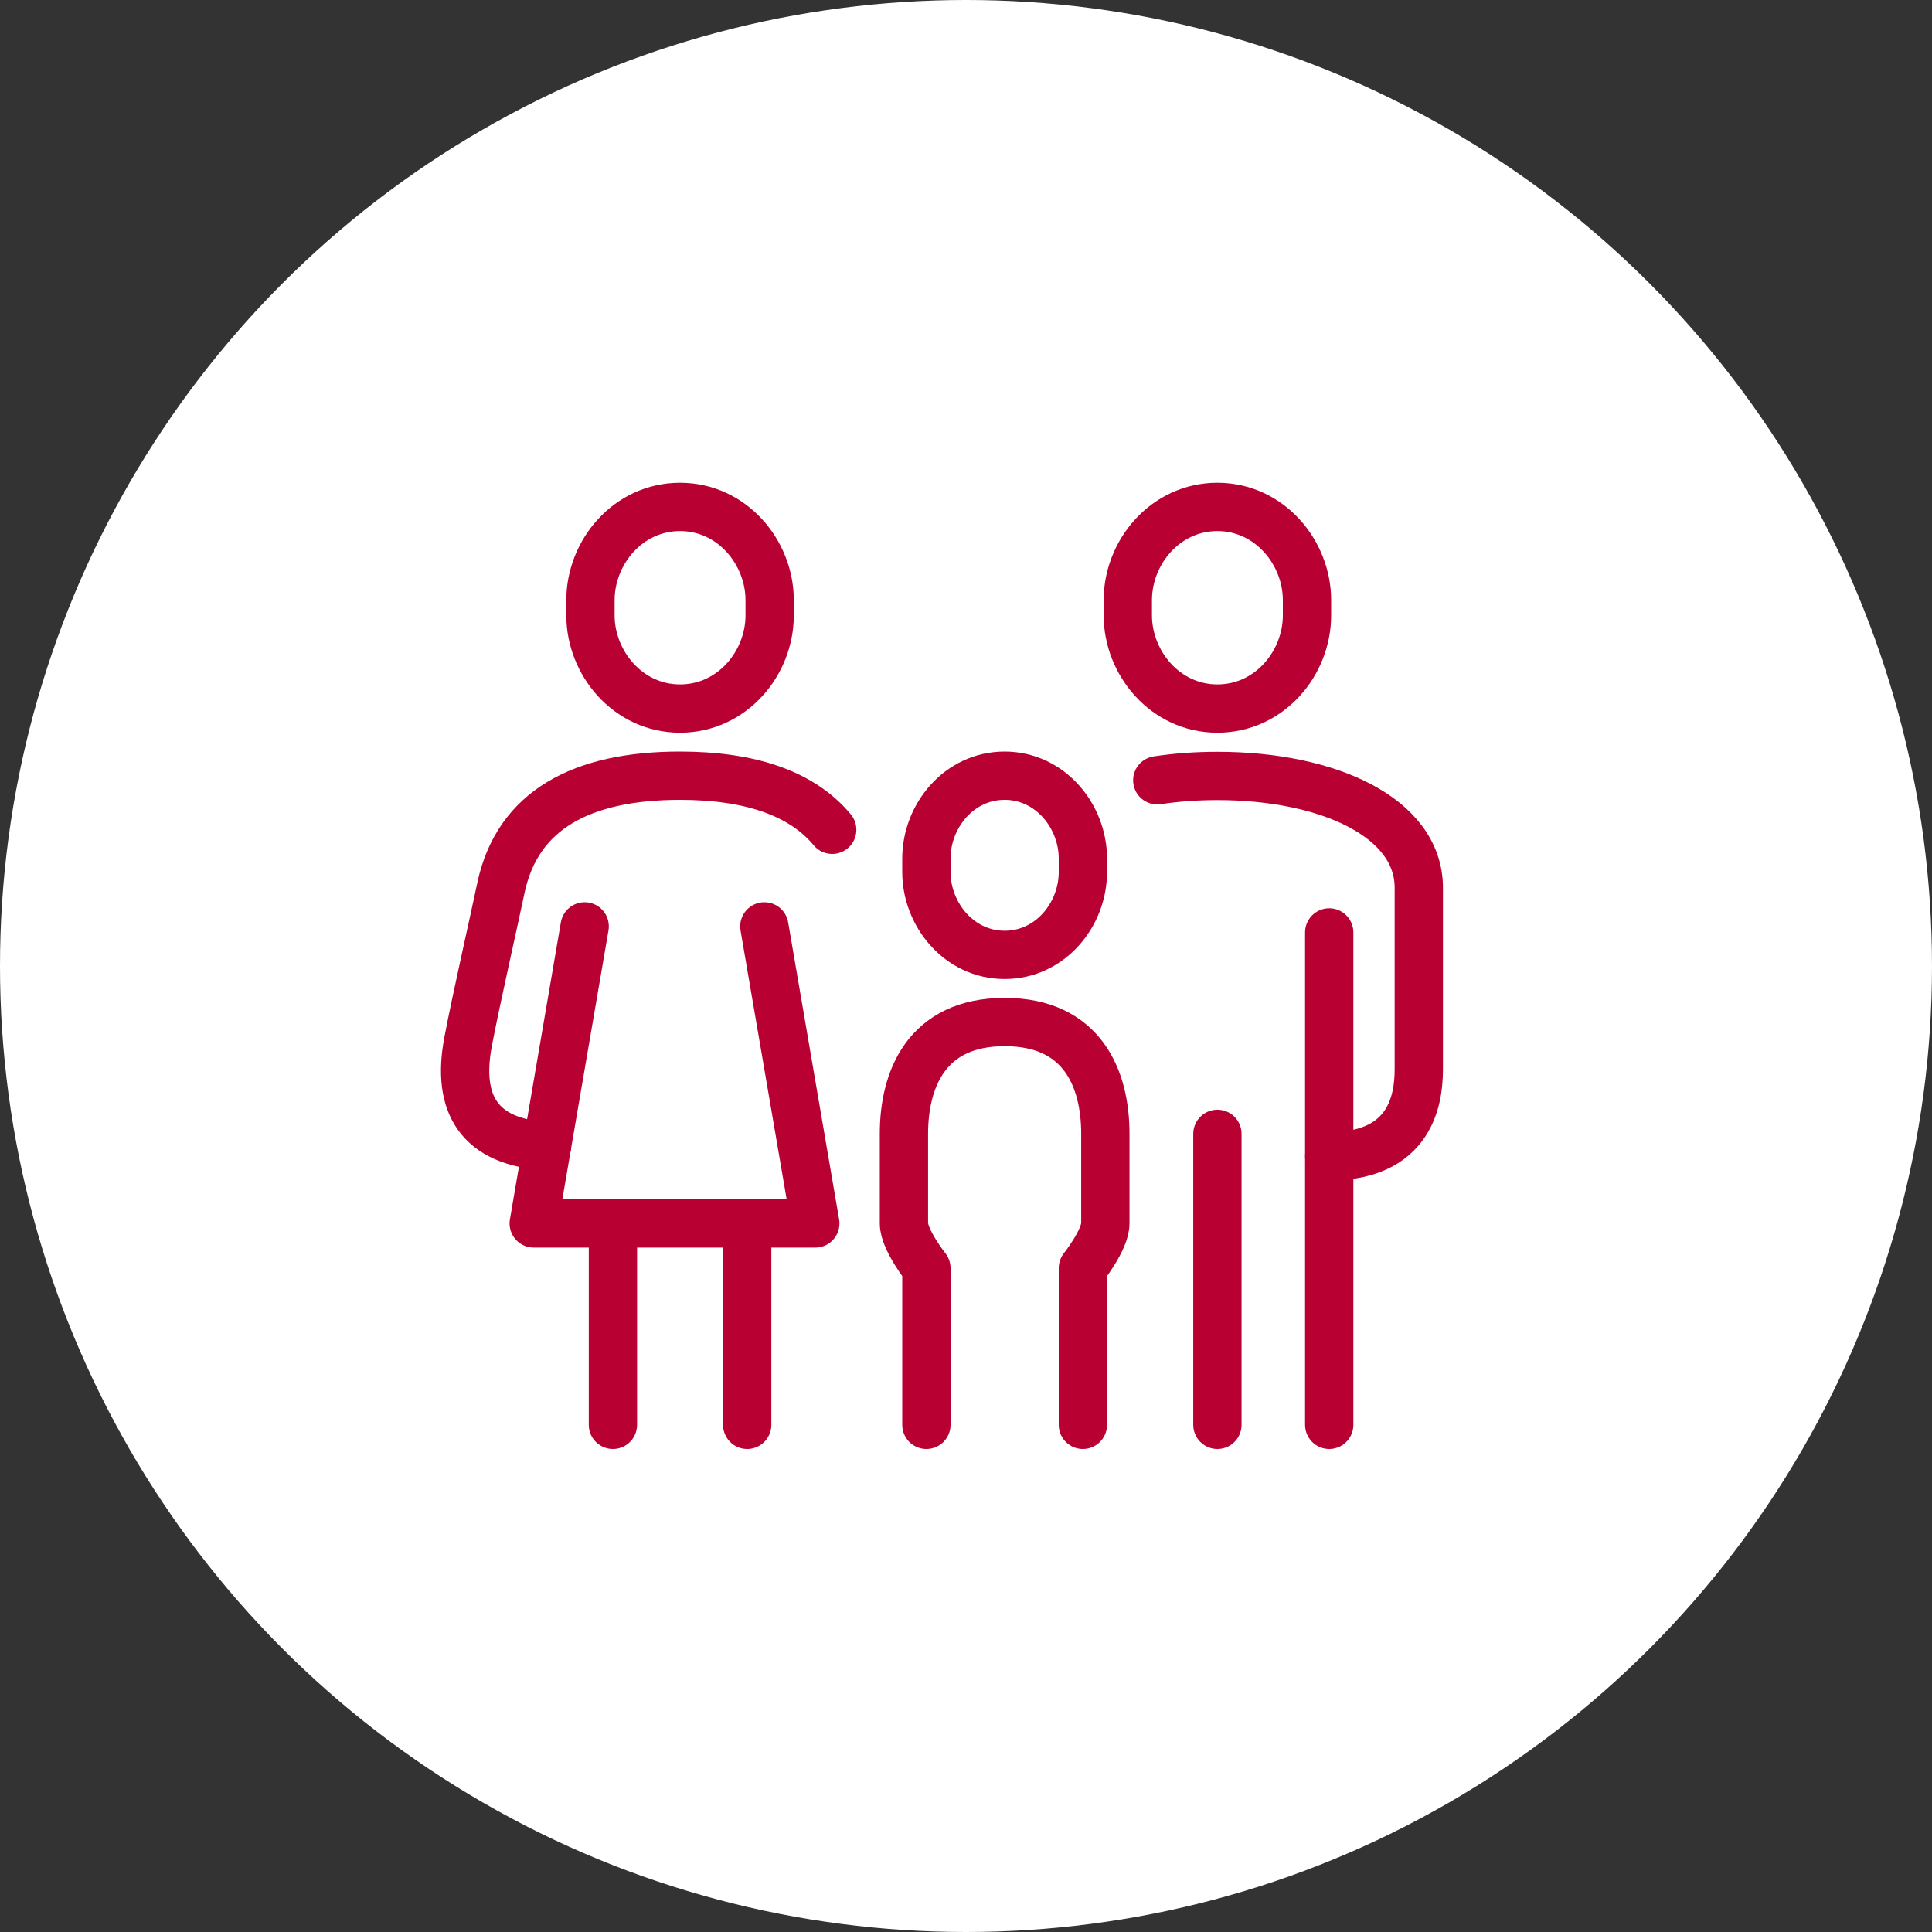 <?xml version="1.0" encoding="UTF-8"?><svg id="_レイヤー_2" xmlns="http://www.w3.org/2000/svg" viewBox="0 0 80 80"><rect x="0" y="0" width="80" height="80" fill="#333333" stroke="none"/><defs><style>.cls-1{fill:#fff;}.cls-2{fill:none;stroke:#b90033;stroke-linecap:round;stroke-linejoin:round;stroke-width:2px;}</style></defs><g id="_レイアウト"><circle class="cls-1" cx="40" cy="40" r="40"/><path class="cls-2" d="M41.6,39.54c1.89,0,3.24-1.67,3.24-3.43v-.56c0-1.75-1.35-3.43-3.24-3.43s-3.24,1.67-3.24,3.43v.56c0,1.75,1.35,3.43,3.24,3.43Z"/><path class="cls-2" d="M44.84,59v-6.49s.93-1.17.93-1.85v-3.71c0-2.26-.93-4.63-4.17-4.63-3.24,0-4.17,2.38-4.17,4.63v3.71c0,.68.93,1.85.93,1.85v6.49"/><path class="cls-2" d="M50.41,29.34c2.16,0,3.71-1.88,3.71-3.86v-.63c0-1.97-1.55-3.86-3.71-3.86s-3.71,1.88-3.71,3.86v.63c0,1.97,1.55,3.86,3.71,3.86Z"/><line class="cls-2" x1="50.41" y1="46.95" x2="50.41" y2="59"/><path class="cls-2" d="M55.04,47.88c3.69,0,3.71-2.83,3.71-3.71v-7.41c0-2.9-3.73-4.63-8.34-4.63-.87,0-1.7.06-2.49.18"/><line class="cls-2" x1="55.04" y1="38.61" x2="55.04" y2="59"/><line class="cls-2" x1="25.38" y1="50.66" x2="25.38" y2="59"/><line class="cls-2" x1="30.94" y1="50.66" x2="30.94" y2="59"/><polyline class="cls-2" points="31.65 38.36 33.76 50.66 22.1 50.66 24.21 38.36"/><path class="cls-2" d="M28.16,29.34c2.16,0,3.71-1.88,3.71-3.86v-.63c0-1.97-1.55-3.86-3.71-3.86s-3.71,1.88-3.71,3.86v.63c0,1.97,1.55,3.86,3.71,3.86Z"/><path class="cls-2" d="M34.46,34.36c-1.26-1.52-3.42-2.24-6.3-2.24-4.1,0-6.72,1.44-7.41,4.61-.31,1.48-1.06,4.77-1.37,6.42-.48,2.56.45,4.15,3.27,4.31"/></g></svg>